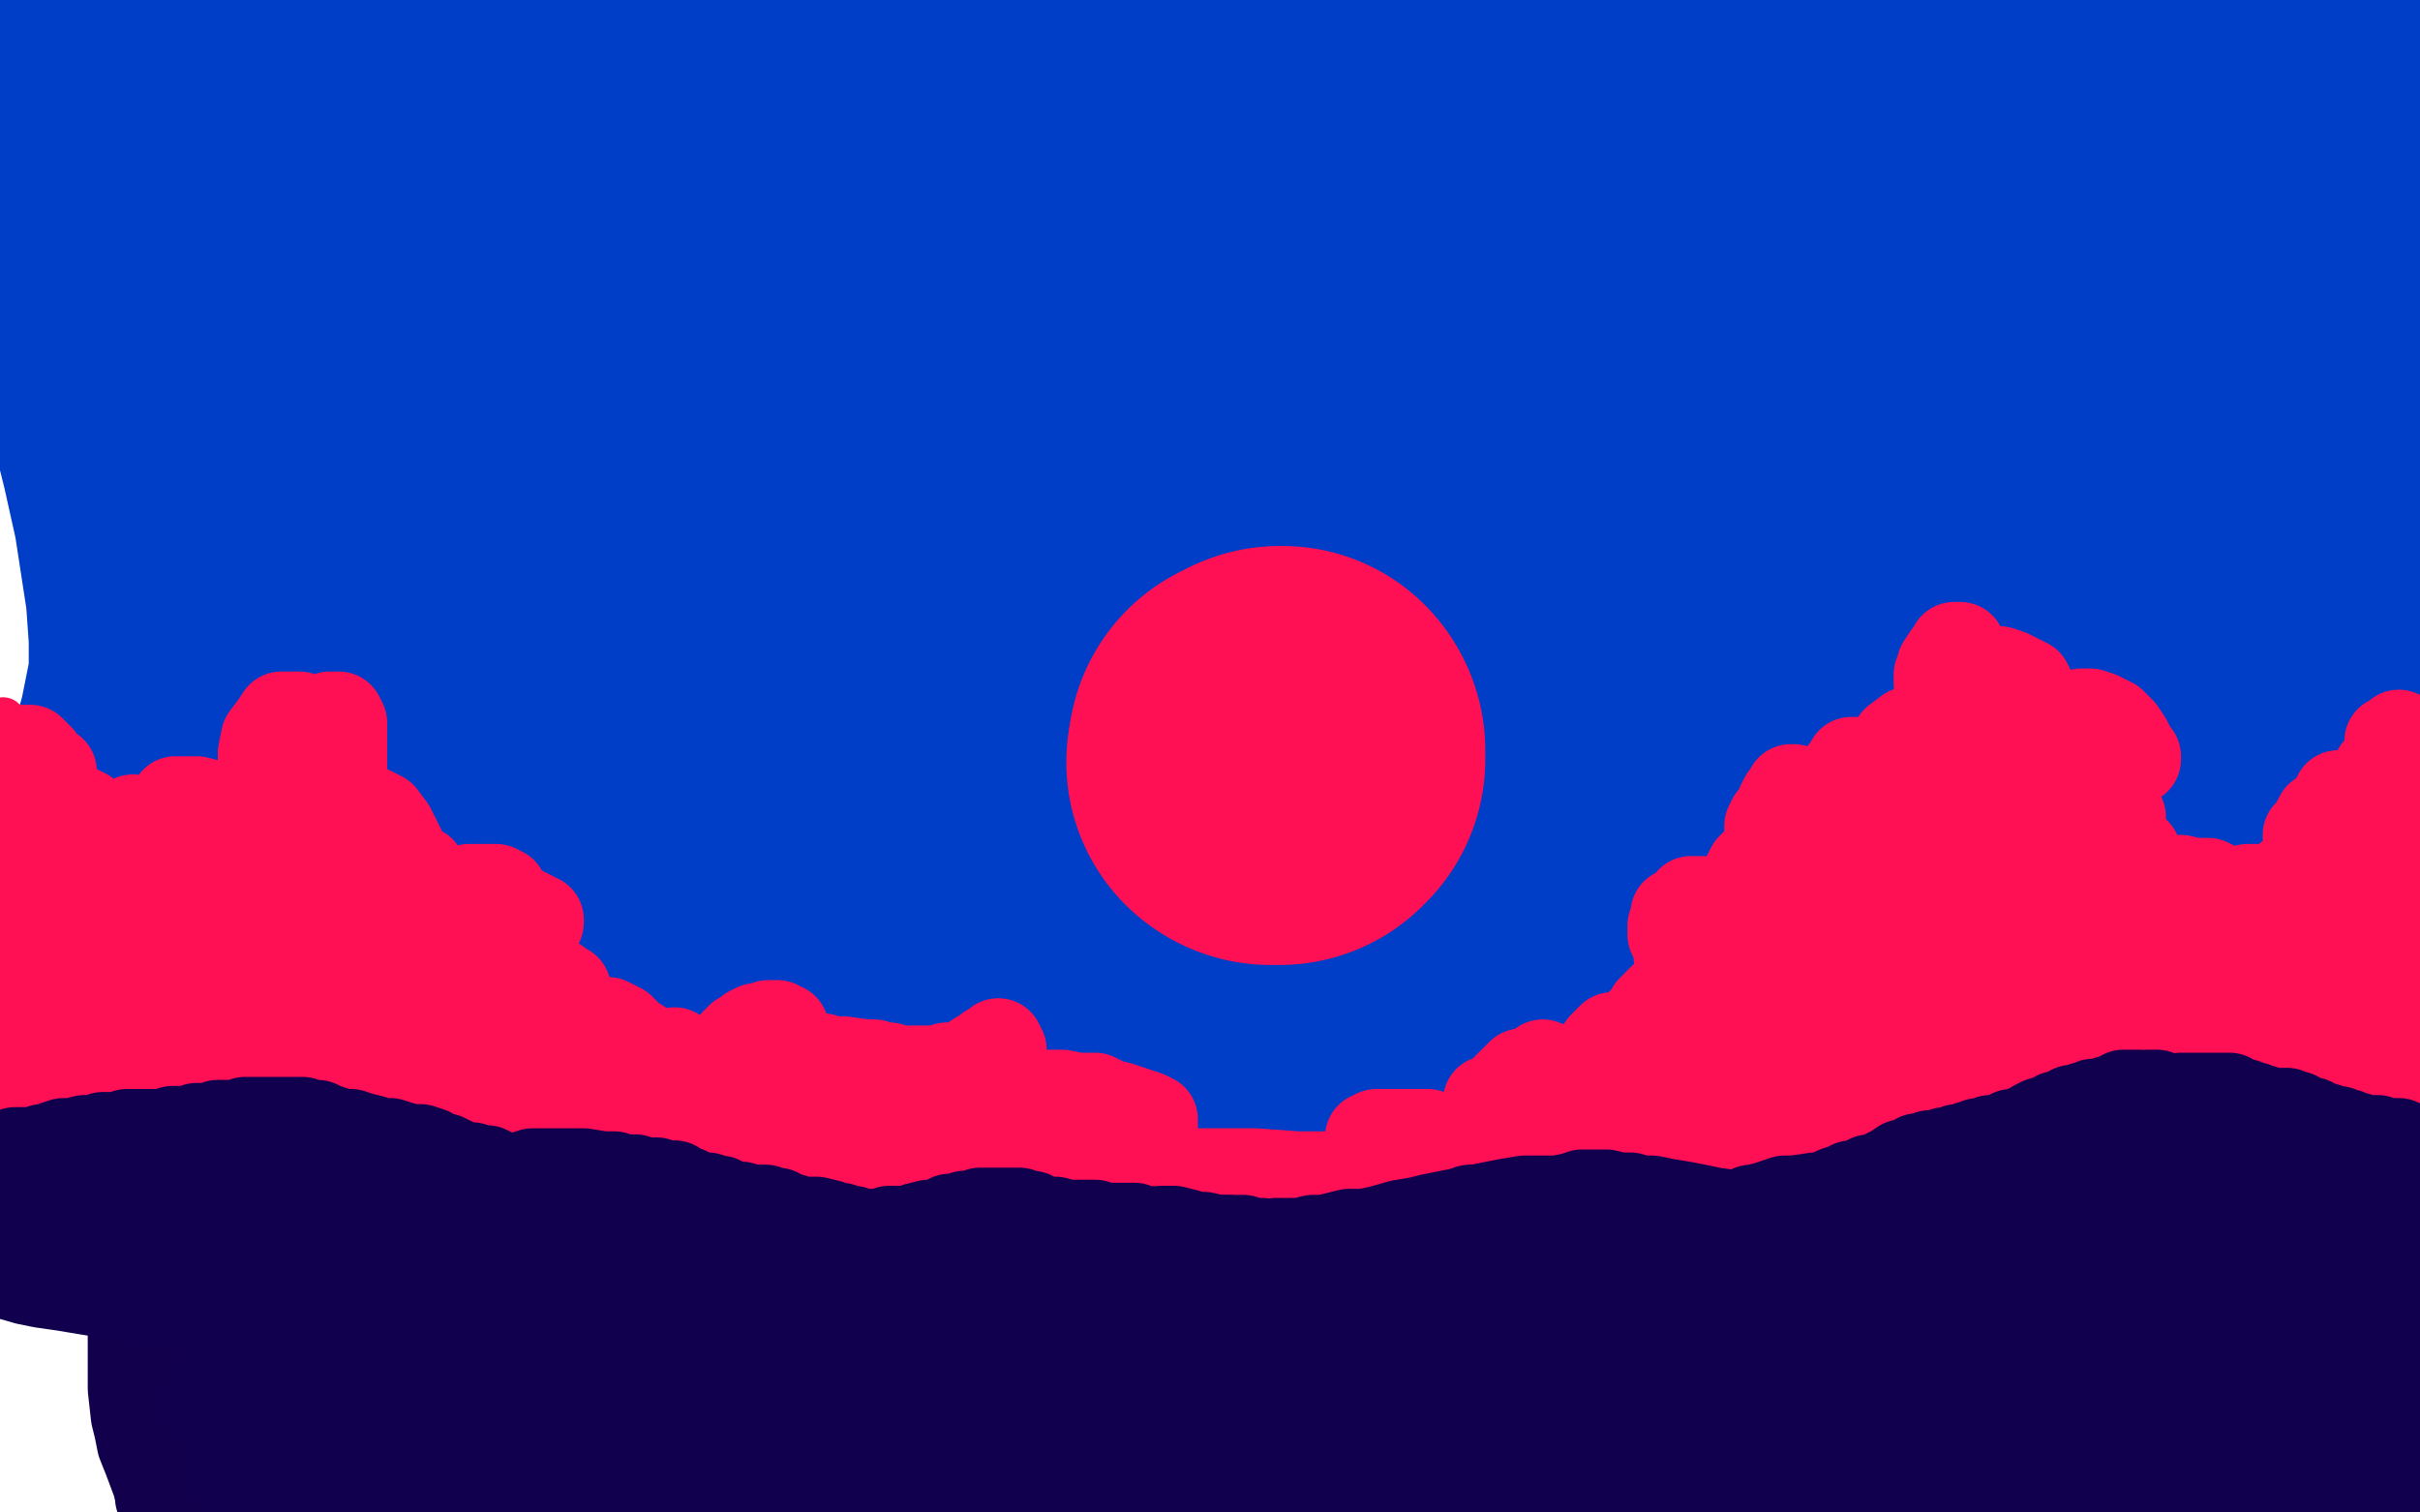 <?xml version="1.0" standalone="no"?>
<!DOCTYPE svg PUBLIC "-//W3C//DTD SVG 1.1//EN"
"http://www.w3.org/Graphics/SVG/1.1/DTD/svg11.dtd">

<svg width="800" height="500" version="1.1" xmlns="http://www.w3.org/2000/svg" xmlns:xlink="http://www.w3.org/1999/xlink" style="stroke-antialiasing: false"><desc>This SVG has been created on https://colorillo.com/</desc><rect x='0' y='0' width='800' height='500' style='fill: rgb(255,255,255); stroke-width:0' /><polyline points="35,258 38,254 42,242 43,238 44,233 46,223 46,211 45,197 41,171 37,153 33,137 29,122 25,102 23,89 23,77 23,66 23,57 23,50 23,43 22,40 20,37 19,35 16,33 14,31 12,29 11,28 10,27 10,26 10,24 12,23 15,20 18,20 22,20 27,21 33,23 40,24 49,24 55,24 62,23 69,22 82,22 92,23 102,26 113,29 128,32 137,33 145,33 154,32 158,31 160,31 158,30 151,30 143,28 132,27 119,25 104,24 87,24 71,24 47,25 32,26 20,27 10,27 1,27 1,19 3,18 5,18 7,18 9,19 13,20 18,23 27,25 35,26 43,28 52,30 63,31 79,33 89,33 99,34 109,35 117,37 126,43 130,48 131,54 129,66 127,76 125,86 124,98 124,121 124,136 127,151 131,164 137,173 151,182 162,185 174,186 184,186 195,183 205,180 219,176 227,173 233,172 238,171 243,173 245,175 247,179 249,184 251,191 253,195 255,199 257,203 260,206 264,211 268,214 273,217 277,221 282,223 290,226 295,228 300,229 305,230 310,232 317,235 322,237 327,238 333,239 343,240 349,241 356,242 363,242 373,240 381,237 389,234 400,229 407,226 413,222 416,219 424,212 429,207 433,201 437,192 439,186 440,179 440,172 440,165 438,153 435,145 432,137 429,130 422,122 416,117 410,113 404,110 393,106 388,105 375,103 367,103 358,103 349,104 340,106 327,110 319,112 313,115 308,117 300,121 296,123 292,126 288,129 284,134 281,137 279,140 276,145 275,150 274,155 273,160 273,166 273,174 273,180 273,186 273,192 274,198 276,202 277,205 278,207 279,208 279,209 279,210 279,211 278,211 275,212 272,212 267,212 260,212 247,210 238,206 230,199 224,189 219,177 216,163 214,148 214,123 214,104 216,84 221,56 225,42 228,34 231,29 232,27 232,30 230,34 228,40 226,52 226,61 226,72 228,83 231,94 237,110 243,118 248,124 253,127 258,129 260,127 261,123 261,118 261,110 261,99 258,88 251,70 245,60 237,53 224,48 212,48 198,52 183,60 161,76 149,90 140,106 134,123 132,138 132,156 133,160 139,169 145,172 153,172 164,166 171,157 176,146 181,134 182,121 182,100 179,84 175,68 171,55 166,41 164,36 163,33 163,32 164,31 167,30 172,30 178,32 188,34 196,34 204,33 211,29 216,25 218,20 218,16 215,10 209,8 201,8 191,10 176,15 166,18 155,21 144,23 127,27 116,30 106,33 97,38 93,42 90,45 88,50 85,58 85,61 86,72 88,80 91,89 94,98 96,109 99,127 99,140 99,153 98,165 97,177 96,194 95,202 94,209 93,216 93,219 92,222 91,225 91,228 91,231 91,233 91,235 91,236 91,237 91,238 91,239 90,240 88,242 87,245 85,248 82,255 80,260 79,265 79,270 79,273 79,275 81,277 83,281 85,284 87,288 89,291 90,295 92,301 92,305 92,309 92,312 92,315 91,320 90,323 89,325 88,326 88,328 88,329 87,329 87,330 88,330 89,330 91,330 92,330 94,330 98,331 100,332 101,333 103,335 104,336 105,337 107,337 109,337 111,337 113,337 115,337 117,337 119,338 120,338 121,338 120,338 119,338 114,339 112,339 106,339 102,339 97,339 95,340 94,340 93,340 94,340 95,341 96,341 98,341 101,341 104,341 108,341 117,341 124,340 131,339 139,339 152,338 162,338 173,338 183,337 195,336 211,335 220,335 229,334 237,333 245,332 253,331 262,331 266,330 270,330 273,330 276,330 277,330 278,331 279,331 280,332 282,333 283,334 287,334 290,334 294,334 298,334 306,335 311,335 314,335 323,336 330,337 338,338 345,340 358,342 367,343 377,343 387,343 397,343 412,342 422,342 431,341 445,341 453,340 461,340 469,340 476,340 485,340 491,340 496,340 501,340 506,341 512,341 519,341 524,341 528,341 533,341 537,341 544,341 549,341 555,341 561,341 570,342 575,342 581,343 589,344 595,345 601,346 607,347 613,347 623,348 629,348 635,349 641,349 647,349 654,349 660,349 670,348 677,348 686,347 689,347 698,347 704,347 709,347 715,347 718,347 722,347 725,348 729,349 731,349 734,350 737,350 742,350 745,350 747,351 750,351 752,351 753,351 755,351 759,352 761,352 764,352 766,352 769,351 771,351 772,351 773,351 774,350 775,350 775,349 775,347 774,344 774,342 774,338 774,334 773,326 771,318 770,309 769,300 768,290 768,277 768,269 768,259 768,249 769,232 770,221 772,211 772,203 772,193 772,186 772,179 771,171 770,158 769,149 769,140 769,130 769,121 769,111 769,97 770,87 771,77 771,68 772,60 773,52 773,49 773,46 773,45 773,43 773,42 773,41 773,39 774,37 774,36 774,34 774,33 774,30 774,27 774,24 774,22 774,20 774,19 773,18 772,17 771,16 770,16 769,15 768,15 766,15 764,15 758,18 754,20 748,21 740,22 726,23 715,24 703,24 691,25 678,26 664,26 642,26 627,25 612,24 597,24 580,23 555,23 538,23 520,23 503,23 476,23 459,23 443,23 426,24 402,25 387,25 372,25 358,25 338,25 325,25 313,25 301,26 290,27 275,29 266,29 258,29 251,29 246,29 241,29 238,29 237,29 238,30 241,32 244,34 247,38 251,42 258,50 263,55 269,60 276,64 287,66 294,67 301,67 308,66 314,64 321,63 332,60 340,60 347,59 354,59 362,59 375,60 384,61 393,62 402,63 416,66 426,68 436,70 445,73 459,76 468,79 476,81 483,84 490,86 499,91 504,95 508,98 512,102 515,106 517,109 519,115 519,120 519,125 519,131 518,140 516,146 515,152 513,159 511,170 510,177 509,184 507,194 505,201 503,207 500,212 498,217 493,224 492,227 486,233 482,237 477,242 471,246 465,251 456,257 450,261 446,262 443,263 441,261 441,258 442,254 447,243 451,234 456,222 461,207 469,181 471,172 476,148 479,136 480,126 481,120 480,115 478,112 476,111 474,110 474,111 476,116 478,123 480,130 482,142 483,152 483,162 482,171 480,182 473,198 467,210 459,222 449,234 439,245 421,259 410,268 399,275 388,280 377,284 366,287 351,289 342,289 333,289 320,288 313,287 306,284 298,282 286,277 278,274 271,271 263,269 255,267 246,264 233,261 224,258 215,255 207,252 198,249 191,247 180,244 174,242 168,240 159,236 154,233 150,230 147,227 143,225 141,224 139,223 137,222 134,221 129,221 125,222 120,224 115,227 110,231 103,238 101,241 98,250 98,257 100,264 108,275 115,282 124,287 133,291 147,294 158,295 168,295 178,295 194,294 204,292 215,290 225,289 236,289 252,290 263,291 274,292 285,294 297,294 315,295 327,295 339,296 351,296 363,297 380,297 391,298 403,298 414,299 432,300 444,302 456,303 469,304 488,305 500,305 513,305 531,306 537,306 554,308 565,309 576,310 587,311 599,311 617,311 630,311 643,311 656,312 668,312 686,312 697,312 707,312 719,312 726,312 731,311 734,311 735,311 736,311 735,311 733,310 732,308 732,304 731,299 730,292 730,283 729,262 728,245 728,226 728,207 728,186 729,154 730,134 730,118 730,98 728,89 726,81 725,76 722,73 721,72 720,72 719,72 717,71 715,71 712,70 708,70 702,69 695,68 682,67 670,67 657,67 633,68 615,69 597,71 579,73 554,74 539,75 527,76 518,77 511,78 506,78 504,78 503,78 504,78 506,78 510,80 513,83 516,87 520,94 524,108 526,118 527,130 528,144 528,167 528,185 527,202 526,218 524,232 522,252 519,264 517,275 515,283 513,290 513,291 513,292 514,292 516,292 519,292 524,289 527,284 529,280 536,262 545,234 552,210 559,182 567,153 579,113 586,93 592,80 597,75 601,77 602,86 602,99 601,116 598,138 594,163 590,203 588,229 588,252 588,272 589,287 590,297 592,297 595,290 599,275 606,243 611,215 616,184 622,152 632,113 639,97 645,89 649,88 652,96 652,109 653,128 654,153 654,182 654,213 654,254 655,274 657,288 658,296 660,298 664,292 667,280 670,262 675,225 677,198 681,172 685,151 690,132 692,129 693,130 693,139 693,154 691,178 691,221 691,248 691,270 691,286 690,295 690,298" style="fill: none; stroke: #003ec7; stroke-width: 73; stroke-linejoin: round; stroke-linecap: round; stroke-antialiasing: false; stroke-antialias: 0; opacity: 1.0"/>
<polyline points="142,435 137,435 137,435 136,435 136,435 131,435 131,435 128,434 128,434 124,434 124,434 121,433 121,433 115,432 115,432 112,431 108,430 104,429 99,429 95,429 92,431 90,431 88,432 87,432 88,432 90,432 93,432 97,432 101,432 105,432 107,432 108,432 107,433 104,433 101,435 96,439 93,443 91,447 89,454 88,459 88,463 88,467 88,470 88,471 89,471 89,472 90,472 91,472 94,473 99,473 104,473 110,473 122,472 130,472 138,471 147,470 161,470 169,470 176,470 181,470 184,470 186,470 187,470 186,469 183,467 179,464 174,461 165,455 158,450 150,444 143,440 134,436 130,435 126,435 122,435 119,436 117,436 113,436 109,436 103,435 98,434 94,433 90,432 87,432 83,431 81,430 80,429 79,428 78,427 77,427 76,426 75,426 74,425 72,425 71,425 71,424 71,425 72,425 74,426 77,427 80,427 85,428 91,429 98,430 110,431 117,431 125,430 135,427 142,425 148,425 153,424 159,424 163,424 166,424 170,424 177,423 181,423 185,423 189,423 195,423 200,424 204,424 208,425 212,425 216,425 219,425 223,425 227,425 230,425 234,426 239,426 243,426 248,426 252,426 258,425 263,425 267,425 272,425 276,425 280,424 284,424 288,423 292,423 295,422 299,422 303,422 305,422 307,422 309,422 312,422 314,422 316,422 318,421 322,421 324,420 326,420 330,420 332,420 335,420 338,420 342,420 344,420 347,420 349,420 352,419 354,419 358,419 361,419 363,419 366,419 368,419 370,419 373,419 375,419 377,418 381,418 383,418 386,418 388,418 391,417 395,417 398,417 400,417 403,417 407,417 410,417 413,416 416,416 419,416 422,416 428,416 433,416 437,416 442,416 446,415 454,415 460,415 465,414 475,413 481,412 487,412 494,411 503,410 509,410 515,409 520,408 526,407 532,406 540,404 546,403 551,402 557,401 563,400 571,400 576,400 580,400 585,399 591,399 595,400 599,400 604,401 610,402 614,403 618,403 621,403 627,404 631,404 636,404 641,404 646,404 652,404 661,404 666,404 672,403 678,403 684,403 692,403 698,403 703,403 708,402 715,402 719,402 724,402 728,402 733,401 739,401 744,400 748,399 752,399 755,398 760,398 763,398 765,398 768,398 771,398 774,398 775,398 777,398 778,398 779,399 780,400 780,401 781,402 782,404 782,405 783,407 783,410 783,414 782,417 782,421 782,426 782,432 783,443 784,450 785,458 785,464 786,469 786,472 786,474 786,475 785,476 785,477 784,478 782,479 780,480 777,480 774,480 770,480 763,480 757,481 750,482 741,483 725,485 713,485 707,485 688,485 674,485 659,485 644,485 619,485 601,485 582,485 552,485 531,487 509,489 487,490 454,492 432,492 411,491 390,490 360,488 341,488 322,488 304,487 287,487 263,486 255,486 234,486 222,486 210,486 199,486 189,486 176,487 169,487 163,487 156,487 153,487 152,487 153,487 157,487 163,485 171,483 183,481 197,478 223,472 243,469 265,465 289,463 315,460 341,458 380,455 406,453 432,451 472,447 498,445 523,444 547,442 581,440 603,439 624,438 644,438 671,438 688,438 703,438 718,438 730,437 741,437 755,435 761,434 766,433 770,433 772,433 774,433 775,433 775,432" style="fill: none; stroke: #003ec7; stroke-width: 73; stroke-linejoin: round; stroke-linecap: round; stroke-antialiasing: false; stroke-antialias: 0; opacity: 1.0"/>
<polyline points="381,379 379,379 379,379 380,379 380,379 381,379 381,379 385,379 385,379 392,379 400,378 409,378 428,378 441,378 456,380 471,383 492,387 505,389 519,390 530,391 540,392 548,393 555,394 564,395 569,396 572,396 573,397" style="fill: none; stroke: #003ec7; stroke-width: 73; stroke-linejoin: round; stroke-linecap: round; stroke-antialiasing: false; stroke-antialias: 0; opacity: 1.0"/>
<polyline points="74,380 75,380 75,380 77,380 77,380 79,380 79,380 82,380 82,380 86,381 86,381 90,381 90,381 96,381 99,381 102,381 105,381 111,381 115,381 119,381 125,381 128,381 132,381 135,381 138,381 141,381 145,381 150,381 154,381 157,381 159,381 162,381 165,381 168,381 171,381 174,381 179,381 183,381 187,381 193,381 198,381 203,381 209,381 214,381 222,381 228,380 233,380 238,380 244,380 252,380 255,380 261,380 265,380 269,380 272,380 276,379 279,379 282,379 286,378 290,378 294,378 297,378 300,377 304,377 307,377 309,377 312,377 315,377 318,377 320,378 322,378 324,378 326,378 328,378 330,378 331,378 332,378 333,378 334,378 335,378 336,378 337,378 338,378 339,378 340,378 341,378 342,377 342,376 343,375" style="fill: none; stroke: #0098f0; stroke-width: 30; stroke-linejoin: round; stroke-linecap: round; stroke-antialiasing: false; stroke-antialias: 0; opacity: 1.0"/>
<polyline points="51,299 52,305 52,305 53,310 53,310 54,314 54,314 55,319 55,319 56,326 56,326 57,336 57,336 57,344 57,351 57,359 57,368 57,374 57,378 57,380 58,382 58,384 58,385 58,386 58,387 58,389" style="fill: none; stroke: #12004d; stroke-width: 30; stroke-linejoin: round; stroke-linecap: round; stroke-antialiasing: false; stroke-antialias: 0; opacity: 1.0"/>
<polyline points="62,301 62,303 62,303 63,306 63,306 63,309 63,309 64,315 64,315 64,321 64,321 64,328 64,328 64,333 64,347 64,356 64,369 64,376 64,382 64,388 64,390 64,392 65,394 65,397 66,399 66,400 66,399" style="fill: none; stroke: #12004d; stroke-width: 30; stroke-linejoin: round; stroke-linecap: round; stroke-antialiasing: false; stroke-antialias: 0; opacity: 1.0"/>
<polyline points="16,298 11,298 11,298 9,298 9,298 8,298 8,298 7,298 7,298 6,298 6,298 5,298 5,298 5,299 6,299 8,299" style="fill: none; stroke: #12004d; stroke-width: 30; stroke-linejoin: round; stroke-linecap: round; stroke-antialiasing: false; stroke-antialias: 0; opacity: 1.0"/>
<polyline points="50,297 55,297" style="fill: none; stroke: #12004d; stroke-width: 30; stroke-linejoin: round; stroke-linecap: round; stroke-antialiasing: false; stroke-antialias: 0; opacity: 1.0"/>
<polyline points="8,299 12,298 17,297 27,296 34,296 40,296 45,296 50,297" style="fill: none; stroke: #12004d; stroke-width: 30; stroke-linejoin: round; stroke-linecap: round; stroke-antialiasing: false; stroke-antialias: 0; opacity: 1.0"/>
<polyline points="51,390 50,396 50,396 50,400 50,400 50,404 50,404 50,412 50,412 50,415 50,415 51,426 51,426 51,433 51,433 52,440 52,446 52,455 52,460 52,466 52,471 52,477 52,480 52,483 52,485 53,487 53,489 53,491 53,492 53,493 53,494 53,495 54,495 54,496 54,497 54,496 53,494 52,490 49,482 47,477 46,472 45,468 44,459 44,453 44,447 44,441 44,436 44,432 44,427 44,423 44,419 43,415 43,412 43,410 43,409 42,410 42,412 42,414 41,417" style="fill: none; stroke: #12004d; stroke-width: 30; stroke-linejoin: round; stroke-linecap: round; stroke-antialiasing: false; stroke-antialias: 0; opacity: 1.0"/>
<polyline points="65,406 64,410 64,410 64,413 64,413 64,416 64,416 64,421 64,421 64,426 64,426 64,432 64,432 64,441 64,441 64,444 64,453 64,458 64,464 64,469 64,475 64,478 64,480 64,482 64,484 64,485 64,486 64,488 64,489 64,490 64,491 64,492 64,493 64,494 64,495 64,496 64,497" style="fill: none; stroke: #12004d; stroke-width: 30; stroke-linejoin: round; stroke-linecap: round; stroke-antialiasing: false; stroke-antialias: 0; opacity: 1.0"/>
<polyline points="105,256 106,257 106,257 108,259 108,259 109,261 109,261 110,263 110,263 111,264 111,264 112,264 112,264 113,259 113,255 113,250 113,245 113,239 112,237 110,237 109,237 106,238 104,241 100,247 97,251 95,254 95,258 95,262 96,263 97,263 99,260 101,254 102,249 102,244 101,240 99,237 96,237 93,237 91,240 88,244 87,249 87,254 87,262 89,268 91,272 93,274 96,276 98,276 99,275 99,273 100,269 99,267 98,266 96,266 92,266 89,268 85,271 82,275 80,279 79,283 78,287 79,287 80,286 81,283 81,277 81,274 78,271 75,269 69,266 65,265 61,265 58,265 57,268 57,269 57,273 59,275 62,278 66,281 69,283 71,286 74,287 75,288 76,288 75,288 74,287 73,286 67,284 62,282 57,281 53,281 50,281 49,281 49,283 51,285 53,287 56,290 58,292 60,294 61,296 62,298 62,299 62,300" style="fill: none; stroke: #ff0f54; stroke-width: 30; stroke-linejoin: round; stroke-linecap: round; stroke-antialiasing: false; stroke-antialias: 0; opacity: 1.0"/>
<polyline points="58,290 51,288 51,288 47,288 47,288 43,288 43,288 38,289 38,289 31,291 31,291 27,292 27,292 24,294 24,294 23,297 22,298 22,301 22,302 24,302 25,302 29,300 31,297 32,295 33,292 33,290 31,289 28,288 24,288 17,288 13,290 9,291 5,293 4,293 2,294 3,294 4,294 3,294 2,295 1,296 1,297 1,300 2,301 3,303 4,305 6,309 8,312 10,316 12,319 13,322 14,325 16,328 16,329 17,329 17,330 17,329 17,328 15,324 14,320 12,315 11,313 10,311 10,310 10,309 10,308 10,307 8,303 7,301 6,298 4,295 3,292 3,290 3,288 2,287 2,286 2,285 2,284 3,283 3,282 4,283 5,285 5,287 6,289 6,290 6,291 6,292 7,292 7,293 8,295 9,296 11,298 12,300 13,302 14,305 15,307 16,310 16,312 16,314 17,317 17,319 17,321 17,324 18,326 18,329 19,333 21,337 23,340 25,342 26,343 29,342 31,340 32,336 33,332 35,324 38,319 41,315 45,308 47,305 48,304 49,303 49,304 48,306 48,307 46,314 46,321 46,330 46,339 46,349 49,359 51,362 52,363 54,361 59,351 62,340 66,328 72,313 76,307 78,304 79,303 80,305 80,310 79,318 79,328 79,339 79,350 81,361 83,364 84,362 86,356 88,347 90,337 90,325 88,320 85,316 80,312 75,312 69,314 63,318 51,326 44,332 38,336 32,339 27,340 23,340 21,339 20,337 19,333 18,330 17,327 16,326 15,326 14,326 13,326 12,326 11,326 11,328 11,331 10,337 10,342 9,348 8,352 8,360 8,365 8,368 8,375 9,378 9,380 9,379 9,377 9,375 10,373 10,372 11,372 13,374 15,375 17,376 21,376 28,375 34,374 41,373 48,373 59,372 65,372 70,372 73,372 75,372 75,371 73,370 70,369 64,369 57,369 49,369 36,369 28,367 22,365 19,364 19,362 22,360 28,358 34,356 45,355 51,355 55,357 58,359 58,360 56,362 52,364 48,367 43,371 35,378 30,382 26,386 22,388 20,390 18,390 17,389 16,388 15,388 15,387 14,387 13,388 12,388 11,388 14,388 19,388 26,389 35,389 45,389 56,388 72,388 82,388 90,388 96,389 103,390 106,390 107,390 108,390 107,390 107,389 105,389 104,389 103,389 102,389 102,388 102,387 102,386 101,382 100,380 98,378 96,375 92,369 89,364 87,358 85,352 85,344 85,337 86,330 87,321 87,311 89,294 91,283 93,275 95,270 96,267 97,266 97,267 98,270 99,276 101,284 104,302 107,316 109,330 111,343 114,357 115,361 115,362 116,361 117,352 119,342 120,331 122,322 124,316 126,314 127,314" style="fill: none; stroke: #ff0f54; stroke-width: 30; stroke-linejoin: round; stroke-linecap: round; stroke-antialiasing: false; stroke-antialias: 0; opacity: 1.0"/>
<polyline points="111,269 118,268 118,268 122,268 122,268 126,270 126,270 129,274 129,274 131,278 131,278 134,284 134,284 136,286 136,286 138,288 139,288 139,289 137,289 134,289 132,289 127,287 124,285 122,282 121,280 121,278 122,277 123,276 124,275 125,275 126,275 128,276 130,280 131,281 132,284 132,287 132,288 132,289 131,290 129,291 127,293 125,295 123,296 122,298 122,299 122,300 124,301 128,303 131,303 135,304 138,304 141,304 145,304 148,303 150,302 152,300 153,298 154,296 154,295 155,294 156,294 157,294 159,294 161,294 164,294 166,295 167,297 169,299 172,301 174,302 176,303 177,304 178,304 178,305 177,306 175,307 174,308 173,310 172,311 172,313 173,314" style="fill: none; stroke: #ff0f54; stroke-width: 30; stroke-linejoin: round; stroke-linecap: round; stroke-antialiasing: false; stroke-antialias: 0; opacity: 1.0"/>
<polyline points="173,314 174,316 175,316" style="fill: none; stroke: #ff0f54; stroke-width: 30; stroke-linejoin: round; stroke-linecap: round; stroke-antialiasing: false; stroke-antialias: 0; opacity: 1.0"/>
<polyline points="132,330 133,330 133,330 134,330 134,330 139,330 139,330 145,331 145,331 152,334 152,334 159,336 159,336 164,338 164,338 169,340 170,340 170,341 169,341 168,340 166,337 164,335 160,331 157,330 154,329 149,328 146,328 144,328 143,328 143,327 147,325 151,325 155,325 160,326 164,329 168,333 168,336 168,340 165,345 159,353 153,358 145,362 135,369 128,372 123,375 119,377 116,379 114,379 114,380 115,380 117,381 120,383 125,384 131,385 136,385 140,385 144,384 149,382 157,379 161,378 165,377 168,376 168,375 167,374 164,373 159,371 149,365 142,359 137,352 133,345 132,337 132,335 132,332 133,332 134,332 136,333 140,337 144,341 148,345 152,352 155,356 157,360 160,363 164,365 168,366 172,365 175,363 177,358 178,354 178,350 176,346 173,342 170,339 166,336 165,336 165,335 168,332 171,331 173,330 176,329 178,329 181,330 182,331 183,332 183,333 184,333 185,334 186,334 187,334 187,332 187,331 187,329 187,327 185,326 184,325 182,325 181,325 182,325 183,325 184,326 185,327 186,327 186,328 187,329 187,330 187,331 188,332 189,333 189,334 190,335 190,336 191,337 192,338 193,339 193,340 193,341 193,342 193,341 194,340 195,339 197,338 201,338 203,339 205,340 208,343 209,344 209,345 210,345 211,345 211,346 212,346 214,347 216,348 218,349 220,349 222,350 223,350 224,350 224,351 225,351" style="fill: none; stroke: #ff0f54; stroke-width: 30; stroke-linejoin: round; stroke-linecap: round; stroke-antialiasing: false; stroke-antialias: 0; opacity: 1.0"/>
<polyline points="223,348 224,351 224,351 226,352 226,352 228,352 228,352 230,352 230,352 233,352 233,352 236,352 236,352 239,352 241,351 242,351 243,350 243,349 243,348 243,347 243,345 244,344 245,343 247,342 248,341 250,340 252,340 254,339 256,339 257,339 257,340 258,340 259,340 259,341 259,342 258,345" style="fill: none; stroke: #ff0f54; stroke-width: 30; stroke-linejoin: round; stroke-linecap: round; stroke-antialiasing: false; stroke-antialias: 0; opacity: 1.0"/>
<polyline points="193,375 192,375 192,375 189,374 189,374 184,373 184,373 179,372 179,372 172,372 172,372 162,371 162,371 156,370 152,370 151,370 152,370 155,370 160,370 168,369 176,369 185,368 195,368 211,368 220,368 229,368 236,367 243,365 246,365 246,366 245,367 243,367 242,367 238,367 233,367 228,367 220,367 210,368 199,370 182,374 171,378 161,381 153,384 148,386 144,388 147,388 154,388 160,387 166,387 176,386 182,386 189,386 195,387 201,387 210,387 216,387 222,387 228,387 233,387 239,386 246,386 250,386 254,385 258,384 262,383 267,382 271,382 275,381 279,380 285,380 289,380 293,380 299,380 303,380 307,379 311,379 315,379 319,379 324,379 328,379 332,379 335,379 339,379 342,379 345,379 347,380 348,380 346,380 343,381 335,381 327,380 317,377 304,375 282,371 267,369 254,368 244,367 236,366 231,366 230,366 231,366 232,365 236,365 242,365 249,365 261,366 270,367 278,367 290,367 296,367 301,366 304,366 306,365 305,365 303,365 297,366 293,366 290,366 287,365 284,365 282,365 279,364 277,363 273,363 270,362 267,361 263,360 262,359 261,359 261,358 262,358 264,357 268,356 272,355 276,353 283,352 286,352 289,352 290,353 291,354 292,354 293,355 297,357 300,357 303,357 306,357 309,356 312,355 313,354 313,353" style="fill: none; stroke: #ff0f54; stroke-width: 30; stroke-linejoin: round; stroke-linecap: round; stroke-antialiasing: false; stroke-antialias: 0; opacity: 1.0"/>
<polyline points="265,349 272,350 272,350 275,351 275,351 279,351 279,351 286,352 286,352 291,353 291,353 294,353 294,353 297,354 297,354 301,354 303,354 305,354 308,354 311,354 313,354 315,354 317,354 319,353 321,351 324,349 326,348 327,347 329,346 330,346 330,345 331,347 331,350 332,354 334,358 336,360 340,361 344,362 351,362 356,363 362,363 366,365 370,366 376,368 379,369 381,370 381,372" style="fill: none; stroke: #ff0f54; stroke-width: 30; stroke-linejoin: round; stroke-linecap: round; stroke-antialiasing: false; stroke-antialias: 0; opacity: 1.0"/>
<polyline points="282,387 289,386 289,386 295,385 295,385 301,384 301,384 312,384 312,384 320,384 320,384 328,384 328,384 337,384 337,384 345,384 352,384 362,384 367,384 370,385 373,386 377,388 380,388 384,388 389,388 396,388 401,388 408,388 415,388 429,389 440,389 453,389 476,387 484,386 493,386" style="fill: none; stroke: #ff0f54; stroke-width: 30; stroke-linejoin: round; stroke-linecap: round; stroke-antialiasing: false; stroke-antialias: 0; opacity: 1.0"/>
<polyline points="477,385 484,385 484,385 489,385 489,385 496,386 496,386 504,387 504,387 513,387 513,387 523,388 523,388 538,389 538,389" style="fill: none; stroke: #ff0f54; stroke-width: 30; stroke-linejoin: round; stroke-linecap: round; stroke-antialiasing: false; stroke-antialias: 0; opacity: 1.0"/>
<polyline points="615,392 625,392" style="fill: none; stroke: #ff0f54; stroke-width: 30; stroke-linejoin: round; stroke-linecap: round; stroke-antialiasing: false; stroke-antialias: 0; opacity: 1.0"/>
<polyline points="538,389 548,390 558,391 568,391 578,392 589,392 604,392 615,392" style="fill: none; stroke: #ff0f54; stroke-width: 30; stroke-linejoin: round; stroke-linecap: round; stroke-antialiasing: false; stroke-antialias: 0; opacity: 1.0"/>
<polyline points="532,384 537,385 537,385 542,385 542,385 549,386 549,386 563,387 563,387 574,388 574,388 585,388 585,388 598,389 617,389 629,388 640,387 651,386 664,386 671,386 674,385 682,385 687,384 691,384 695,384 703,384 708,384 714,384 719,384 727,383 731,383 735,383 738,383 742,383 743,383 745,383 747,383 750,383 752,383 754,383 756,384 758,384 760,384 763,384 766,385 768,385 770,385 772,385 775,385 778,386 780,386 782,386 785,386 786,386 787,386 788,386 789,386 790,386 790,387 789,388 789,389 789,390 789,391 789,393 789,394 790,395 790,396 790,395 789,394 788,394 784,394 780,394 775,394 770,394 761,394 755,394 749,394 738,394 731,393 724,393 718,392 708,392 701,392 695,391 689,391 683,391 677,390 673,390 670,390 666,390 662,390 657,389 650,389 645,389 640,389 635,389 628,388 624,388 620,387 614,387 604,386 594,386 582,385 574,385" style="fill: none; stroke: #ff0f54; stroke-width: 30; stroke-linejoin: round; stroke-linecap: round; stroke-antialiasing: false; stroke-antialias: 0; opacity: 1.0"/>
<polyline points="648,214 646,214 646,214 646,215 646,215 645,216 645,216 644,217 644,217 642,220 642,220 642,222 642,222 641,223 641,223 641,224 641,226 642,228 643,230 644,231 646,234 648,235 650,236 651,237 653,237" style="fill: none; stroke: #ff0f54; stroke-width: 30; stroke-linejoin: round; stroke-linecap: round; stroke-antialiasing: false; stroke-antialias: 0; opacity: 1.0"/>
<polyline points="654,222 658,222 658,222 660,222 660,222 661,222 661,222 664,223 664,223 668,225 668,225 670,226 670,226 671,228 671,228 672,230 672,230 673,233 673,235 673,236 673,237 672,238 671,239 671,240 670,240 671,241 673,242 676,243 678,243 681,243 683,243 685,243 685,242 685,241 684,240 684,238 685,237 688,236 691,236 694,237 698,239 701,242 703,245 705,249 706,250 706,251 705,251 704,251 703,252 701,253 699,255 696,257 693,258 689,260 684,261 681,262 679,263 676,264 674,265 673,266 672,266 671,266 670,266 669,265 668,263 666,261 664,258" style="fill: none; stroke: #ff0f54; stroke-width: 30; stroke-linejoin: round; stroke-linecap: round; stroke-antialiasing: false; stroke-antialias: 0; opacity: 1.0"/>
<polyline points="664,258 661,255" style="fill: none; stroke: #ff0f54; stroke-width: 30; stroke-linejoin: round; stroke-linecap: round; stroke-antialiasing: false; stroke-antialias: 0; opacity: 1.0"/>
<polyline points="657,252 654,249 654,249 656,249 656,249 659,249 666,251 671,253 676,255 681,258 687,262 690,264 692,265 694,267 695,270 695,272 695,274 695,276 696,278 697,280 700,281 702,281 704,281 705,282 706,282 707,284 708,286 709,288 712,290 715,291 718,291 721,291 725,292 728,292 730,292 732,293 732,294 732,295 732,296 732,297 733,297 735,297 737,297 739,296 741,295 743,294 745,294 746,294 747,294 749,294 751,294 753,293 755,292 757,290 759,289 760,287 762,285 762,284 763,282 763,281 763,280 763,279 763,278 763,277 763,276 765,274 766,272" style="fill: none; stroke: #ff0f54; stroke-width: 30; stroke-linejoin: round; stroke-linecap: round; stroke-antialiasing: false; stroke-antialias: 0; opacity: 1.0"/>
<polyline points="766,272 767,270" style="fill: none; stroke: #ff0f54; stroke-width: 30; stroke-linejoin: round; stroke-linecap: round; stroke-antialiasing: false; stroke-antialias: 0; opacity: 1.0"/>
<polyline points="773,263 776,263" style="fill: none; stroke: #ff0f54; stroke-width: 30; stroke-linejoin: round; stroke-linecap: round; stroke-antialiasing: false; stroke-antialias: 0; opacity: 1.0"/>
<circle cx="773.5" cy="263.5" r="15" style="fill: #ff0f54; stroke-antialiasing: false; stroke-antialias: 0; opacity: 1.0"/>
<polyline points="697,268 697,269 697,269 698,269 698,269 699,269 699,269 700,269 700,269 701,270 701,270 701,271 701,272 701,273 701,274 701,275 701,276 701,277 701,278 701,280" style="fill: none; stroke: #ff0f54; stroke-width: 30; stroke-linejoin: round; stroke-linecap: round; stroke-antialiasing: false; stroke-antialias: 0; opacity: 1.0"/>
<polyline points="767,292 772,290 772,290 773,289 773,289 775,288 775,288 776,286 776,286 778,283 778,283 780,281 780,281 782,279 782,279 783,275 783,275 784,273 784,271 784,269 784,267 784,266 784,263 784,262 785,260 785,259 786,257 786,255 787,254" style="fill: none; stroke: #ff0f54; stroke-width: 30; stroke-linejoin: round; stroke-linecap: round; stroke-antialiasing: false; stroke-antialias: 0; opacity: 1.0"/>
<polyline points="790,245 791,245 791,245 792,245 792,245 792,244 792,244 793,244 793,243 793,244 793,246 793,248 794,250 794,252 794,255 795,259 795,261 796,264 796,266 796,269 796,273 796,275 796,278 796,280 797,284 797,286 797,288 797,290 797,293 796,295 796,298 795,302 795,305 795,311 795,314 795,317 795,321 796,324 796,327 797,331 797,333 797,335 797,337 797,341 797,344 797,346 797,348 796,352 796,355 796,358 796,363 796,366 796,368 796,370 796,371 796,373 796,374 796,375 796,376 796,377 795,378 794,375 792,372 790,368 786,360 783,353 780,344 778,336 777,329 776,321 774,317 773,315 772,313 771,313 770,312 768,313 766,314 765,315 764,316 763,317 762,318 762,320 761,322 760,324 758,326 756,326 754,326 751,324 750,322 749,320 748,317 746,315 743,313 735,311 728,310 719,309 710,308 700,307 685,305 677,303 670,300 665,297 661,294 658,290 658,288 658,287 662,285 665,285 669,285 673,285 676,286 680,286 680,285 680,283 678,281 673,277 669,273 664,270 659,266 654,263 650,261 647,260 646,260 646,259 645,259 643,259 640,258 637,258 634,258 631,258 627,259 625,259 623,259 623,258 624,258" style="fill: none; stroke: #ff0f54; stroke-width: 30; stroke-linejoin: round; stroke-linecap: round; stroke-antialiasing: false; stroke-antialias: 0; opacity: 1.0"/>
<polyline points="631,242 627,245 627,245 626,247 626,247 624,249 624,249 623,250 623,250 621,253 621,253 620,254 620,254 619,256 619,256 619,258 619,259 619,260 619,261 618,262 617,264 616,264 616,265 615,266 613,267 612,267 611,268 610,268 607,269 605,269 603,269 601,268 599,266 596,264 594,263 593,262 593,261 592,261 591,263 590,264 589,266 588,269 586,271 585,273 585,274" style="fill: none; stroke: #ff0f54; stroke-width: 30; stroke-linejoin: round; stroke-linecap: round; stroke-antialiasing: false; stroke-antialias: 0; opacity: 1.0"/>
<circle cx="585.5" cy="274.5" r="15" style="fill: #ff0f54; stroke-antialiasing: false; stroke-antialias: 0; opacity: 1.0"/>
<polyline points="612,253 612,252 612,252 613,252 613,252 613,253 612,253 611,254 610,255 611,256 612,256 615,256 616,256" style="fill: none; stroke: #ff0f54; stroke-width: 30; stroke-linejoin: round; stroke-linecap: round; stroke-antialiasing: false; stroke-antialias: 0; opacity: 1.0"/>
<polyline points="622,254 625,257 625,257 626,258 626,258 629,259 629,259 630,259 630,259 632,259 632,259 633,259 633,259 633,258 633,258" style="fill: none; stroke: #ff0f54; stroke-width: 30; stroke-linejoin: round; stroke-linecap: round; stroke-antialiasing: false; stroke-antialias: 0; opacity: 1.0"/>
<polyline points="592,280 588,279 588,279 584,282 584,282 582,284 582,284 579,287 579,287 578,289 578,289 577,291 577,291 577,292 577,292 579,293 580,294 582,295 582,296" style="fill: none; stroke: #ff0f54; stroke-width: 30; stroke-linejoin: round; stroke-linecap: round; stroke-antialiasing: false; stroke-antialias: 0; opacity: 1.0"/>
<polyline points="573,299 568,299 568,299 567,299 567,299 566,299 566,299 564,299 564,299 563,299 563,299 563,298 563,298 562,298 562,298 561,298 559,298 558,300 557,301 556,301 555,302 554,302 554,303 554,304 553,306 553,308 553,309 554,311 555,313 555,315 555,316" style="fill: none; stroke: #ff0f54; stroke-width: 30; stroke-linejoin: round; stroke-linecap: round; stroke-antialiasing: false; stroke-antialias: 0; opacity: 1.0"/>
<polyline points="555,325 553,328 552,329 551,330 550,330 549,331 547,333 546,334 545,336 544,337 542,339 541,340 539,342 538,343 536,345 536,346 535,347 535,348 533,351 532,352 531,353 531,354 530,355" style="fill: none; stroke: #ff0f54; stroke-width: 30; stroke-linejoin: round; stroke-linecap: round; stroke-antialiasing: false; stroke-antialias: 0; opacity: 1.0"/>
<polyline points="510,367 508,367 508,367 507,367 507,367 506,366 506,366 506,365 506,365 506,364 506,364 505,363 505,363 505,362 506,362 507,362" style="fill: none; stroke: #ff0f54; stroke-width: 30; stroke-linejoin: round; stroke-linecap: round; stroke-antialiasing: false; stroke-antialias: 0; opacity: 1.0"/>
<polyline points="533,343 530,346 530,346 529,348 529,348 527,350 527,350 526,351 526,351 524,353 524,353 520,355 520,355 518,355 518,355 517,355 516,355 515,355 514,354 513,354 513,353 512,353 511,353 510,353 510,352" style="fill: none; stroke: #ff0f54; stroke-width: 30; stroke-linejoin: round; stroke-linecap: round; stroke-antialiasing: false; stroke-antialias: 0; opacity: 1.0"/>
<polyline points="503,355 498,360 498,360 496,362 496,362 493,364 493,364 492,364 492,364 492,365 492,365 492,366 492,366 492,367 492,368 491,369" style="fill: none; stroke: #ff0f54; stroke-width: 30; stroke-linejoin: round; stroke-linecap: round; stroke-antialiasing: false; stroke-antialias: 0; opacity: 1.0"/>
<polyline points="483,376 476,377 476,377 474,376 474,376 472,375 472,375 469,375 469,375 466,375 466,375 463,375 463,375 461,375 461,375 457,375 455,375 454,376 453,376 453,377 454,378 455,379 458,380 462,381 467,381 478,381 486,380 495,379 504,377 512,376 523,375 528,375 533,374 538,373 541,373 543,373 546,373 552,373 557,373 562,373 568,373 573,374 577,374 584,374 589,374 595,374 596,375 598,375 599,376" style="fill: none; stroke: #ff0f54; stroke-width: 30; stroke-linejoin: round; stroke-linecap: round; stroke-antialiasing: false; stroke-antialias: 0; opacity: 1.0"/>
<polyline points="540,372 541,369 541,369 544,366 544,366 549,360 549,360 552,355 552,355 556,350 556,350 560,343 560,343 564,335 564,335 567,327 573,315 577,308 580,304 584,300 589,295 591,293 593,292 595,292 596,291 596,292 595,294 594,297 592,305 590,312 588,321 586,330 582,347 578,357 575,366 573,371 572,374 574,372 576,367 580,355 582,345 586,334 589,324 596,311 602,302 609,295 616,289 625,282 629,279 632,279 633,279 634,281 634,285 632,290 628,300 625,308 621,318 616,329 609,349 605,361 601,372 599,379 598,384 600,382 604,376 611,363 613,358 620,340 624,327 628,314 636,298 642,291 647,287 651,286 653,285 655,287 655,293 654,298 652,306 650,314 644,328 640,339 636,349 631,364 629,371 628,375 628,377 631,375 634,369 639,362 645,352 652,341 658,329 664,319 670,308 672,306 674,305 674,306 672,312 670,318 666,327 662,337 656,353 652,363 649,370 649,373 650,371 654,365 660,356 671,339 675,334 686,322 691,319 694,317 695,317 695,319 693,324 689,332 684,341 679,352 675,363 672,377 671,381 671,382 677,376 684,367 692,356 701,346 709,338 716,332 724,327 726,327 727,328 727,332 724,339 717,354 712,365 708,375 707,382 707,385 710,384 715,378 722,369 733,355 741,347 747,341 752,338 756,336 757,336 756,341 752,351 748,360 745,369 744,376 744,379 745,380 752,376 758,370 763,365 768,362 771,359 773,358 774,358 774,360 774,365 774,372 775,376 776,378 777,379 777,380 778,381 778,382 779,382 779,383 779,384 777,384 773,385" style="fill: none; stroke: #ff0f54; stroke-width: 30; stroke-linejoin: round; stroke-linecap: round; stroke-antialiasing: false; stroke-antialias: 0; opacity: 1.0"/>
<polyline points="12,396 8,395 8,395 6,395 6,395 5,395 5,395 3,395 3,395 2,395 2,395 1,395 1,395 0,395 0,395 0,396 0,399 0,400 2,400 4,402 7,403 10,405 13,406 16,407 19,408 25,408 30,408 35,408 40,407 45,407 52,406 57,406 61,406 66,406 74,406 79,405 83,404 88,404 93,403 100,403 105,402 112,401 118,399 124,398 133,396 138,395 143,395 150,395 154,395 159,395 163,395 168,395 172,396 178,397 182,397 187,398 192,398 200,398 205,398 211,398 216,398 223,398 229,398 235,398 241,398 247,398 257,397 264,396 271,396 278,396 285,396 293,396 303,396 310,397 316,398 323,399 333,400 339,401 342,401 352,401 361,401 367,401 373,401 379,401 385,401 393,401 398,401 403,401 411,401 414,401 422,400 428,400 433,400 439,400 444,400 451,400 456,400 461,400 465,400 473,401 477,401 482,401 488,401 492,402 496,402 500,402 505,402 512,403 516,403 521,403 526,404 530,404 538,405 542,405 548,406 553,406 558,406 564,406 572,406 577,407 582,407 591,407 596,407 603,407 609,407 619,407 625,407 631,407 637,407 643,408 652,408 658,408 664,408 670,408 676,408 682,408 691,408 698,408 704,408 710,408 718,408 723,408 728,408 732,408 738,409 742,409 745,410 749,410 752,410 754,410 757,409 758,409 760,409 762,408 765,408 766,407 768,407 770,407 771,407 774,406 775,406 777,406 779,406 782,406 783,406 785,406 787,406 789,406 791,406 792,406 794,405 795,405 796,405 797,405 797,406 796,406 796,407" style="fill: none; stroke: #ff0f54; stroke-width: 30; stroke-linejoin: round; stroke-linecap: round; stroke-antialiasing: false; stroke-antialias: 0; opacity: 1.0"/>
<polyline points="15,406 9,408 9,408 7,409 7,409 5,410 5,410 4,410 4,410 3,411 3,411 1,411 1,411" style="fill: none; stroke: #ff0f54; stroke-width: 30; stroke-linejoin: round; stroke-linecap: round; stroke-antialiasing: false; stroke-antialias: 0; opacity: 1.0"/>
<circle cx="2.5" cy="411.5" r="15" style="fill: #ff0f54; stroke-antialiasing: false; stroke-antialias: 0; opacity: 1.0"/>
<polyline points="1,411 2,411 795,415" style="fill: none; stroke: #ff0f54; stroke-width: 30; stroke-linejoin: round; stroke-linecap: round; stroke-antialiasing: false; stroke-antialias: 0; opacity: 1.0"/>
<polyline points="321,141 317,140 317,140 315,141 315,141 313,144 313,144 311,149 311,149 310,155 310,155 309,164 309,164 309,173 309,173 312,188 316,195 321,200 326,203 335,205 341,204 347,201 353,197 360,188 363,181 364,173 364,164 364,155 363,146 359,136 354,132 350,132 340,135 334,141 329,148 326,157 324,166 324,177 328,191 333,197 338,199 347,197 352,191 356,182 358,173 359,160 359,153 357,149 354,149 350,151 347,157 344,164 343,176 344,184 347,189 351,193 358,193 363,188 369,181 374,172 380,156 382,146 383,138 383,134 379,133 375,136 370,143 365,153 362,166 361,186 362,197 366,205 371,208 381,206 387,199 392,190 395,179 397,168 398,157 398,147 398,145 396,144 395,147 391,157 389,166 388,177 388,187 390,196 393,196 396,193 400,185 403,175 407,158 407,149 407,142 404,137 403,137 401,137 396,143 394,150 394,157 394,164 396,168 399,165 404,156 408,145 411,134 411,132 411,133 411,135" style="fill: none; stroke: #003ec7; stroke-width: 30; stroke-linejoin: round; stroke-linecap: round; stroke-antialiasing: false; stroke-antialias: 0; opacity: 1.0"/>
<polyline points="416,247 416,248 416,248 416,249 416,249 416,250 416,251 417,251 418,251 419,251 420,249 420,248 419,247 418,247 417,247 416,249 415,250" style="fill: none; stroke: #ff0f54; stroke-width: 31; stroke-linejoin: round; stroke-linecap: round; stroke-antialiasing: false; stroke-antialias: 0; opacity: 1.0"/>
<polyline points="415,250 415,251 415,252 417,253 419,253 421,253 422,252 423,251 424,250 424,249" style="fill: none; stroke: #ff0f54; stroke-width: 33; stroke-linejoin: round; stroke-linecap: round; stroke-antialiasing: false; stroke-antialias: 0; opacity: 1.0"/>
<polyline points="424,249 425,247 425,246 425,245 424,244 422,244 421,244 419,244 417,244 415,246" style="fill: none; stroke: #ff0f54; stroke-width: 36; stroke-linejoin: round; stroke-linecap: round; stroke-antialiasing: false; stroke-antialias: 0; opacity: 1.0"/>
<polyline points="415,246 414,248 414,250 415,252 417,253 418,253 419,253 421,253 422,252" style="fill: none; stroke: #ff0f54; stroke-width: 40; stroke-linejoin: round; stroke-linecap: round; stroke-antialiasing: false; stroke-antialias: 0; opacity: 1.0"/>
<polyline points="422,252 423,250 423,249 423,247 422,246 421,245 420,245 418,245 416,245" style="fill: none; stroke: #ff0f54; stroke-width: 43; stroke-linejoin: round; stroke-linecap: round; stroke-antialiasing: false; stroke-antialias: 0; opacity: 1.0"/>
<polyline points="416,245 415,245 413,246 413,247 412,249 412,251 414,253 415,253 417,254 419,254 420,254" style="fill: none; stroke: #ff0f54; stroke-width: 47; stroke-linejoin: round; stroke-linecap: round; stroke-antialiasing: false; stroke-antialias: 0; opacity: 1.0"/>
<polyline points="420,254 422,254 423,253 425,251 426,248 426,246 426,245 426,244 424,243 422,242" style="fill: none; stroke: #ff0f54; stroke-width: 51; stroke-linejoin: round; stroke-linecap: round; stroke-antialiasing: false; stroke-antialias: 0; opacity: 1.0"/>
<polyline points="422,242 420,242 417,242 415,244 414,245 414,247 414,248 414,249 415,251 416,252 417,252" style="fill: none; stroke: #ff0f54; stroke-width: 54; stroke-linejoin: round; stroke-linecap: round; stroke-antialiasing: false; stroke-antialias: 0; opacity: 1.0"/>
<polyline points="417,252 420,253 421,253 424,252 425,250 426,249 427,249 427,247 427,246 425,245" style="fill: none; stroke: #ff0f54; stroke-width: 58; stroke-linejoin: round; stroke-linecap: round; stroke-antialiasing: false; stroke-antialias: 0; opacity: 1.0"/>
<polyline points="425,245 422,245 420,245 419,245 417,245 415,247 415,248 414,248 414,250 415,251" style="fill: none; stroke: #ff0f54; stroke-width: 61; stroke-linejoin: round; stroke-linecap: round; stroke-antialiasing: false; stroke-antialias: 0; opacity: 1.0"/>
<polyline points="415,251 419,252 421,252 424,251 425,250 427,248 427,247 427,246 427,245" style="fill: none; stroke: #ff0f54; stroke-width: 64; stroke-linejoin: round; stroke-linecap: round; stroke-antialiasing: false; stroke-antialias: 0; opacity: 1.0"/>
<polyline points="427,245 426,244 425,243 423,243 422,242 421,242 419,242 417,243 416,244 415,246 415,247" style="fill: none; stroke: #ff0f54; stroke-width: 68; stroke-linejoin: round; stroke-linecap: round; stroke-antialiasing: false; stroke-antialias: 0; opacity: 1.0"/>
<polyline points="415,247 415,249 415,250 417,251 419,251 422,251 424,250 426,247 426,246 427,245" style="fill: none; stroke: #ff0f54; stroke-width: 72; stroke-linejoin: round; stroke-linecap: round; stroke-antialiasing: false; stroke-antialias: 0; opacity: 1.0"/>
<polyline points="427,245 427,244 426,242 424,242 421,242 419,243 416,245 415,248" style="fill: none; stroke: #ff0f54; stroke-width: 75; stroke-linejoin: round; stroke-linecap: round; stroke-antialiasing: false; stroke-antialias: 0; opacity: 1.0"/>
<polyline points="415,248 414,250 414,251 414,252 416,253 419,254 421,254 423,254 425,252 425,251" style="fill: none; stroke: #ff0f54; stroke-width: 79; stroke-linejoin: round; stroke-linecap: round; stroke-antialiasing: false; stroke-antialias: 0; opacity: 1.0"/>
<polyline points="425,251 427,249 427,248 427,247 427,245 426,243 425,243 422,243 418,244" style="fill: none; stroke: #ff0f54; stroke-width: 82; stroke-linejoin: round; stroke-linecap: round; stroke-antialiasing: false; stroke-antialias: 0; opacity: 1.0"/>
<polyline points="418,244 417,246 416,247 415,249 415,250 415,251 415,252 417,253 419,254 421,254 423,253" style="fill: none; stroke: #ff0f54; stroke-width: 86; stroke-linejoin: round; stroke-linecap: round; stroke-antialiasing: false; stroke-antialias: 0; opacity: 1.0"/>
<polyline points="423,253 425,252 425,251 426,250 427,247 427,245 427,244 425,243 423,242" style="fill: none; stroke: #ff0f54; stroke-width: 89; stroke-linejoin: round; stroke-linecap: round; stroke-antialiasing: false; stroke-antialias: 0; opacity: 1.0"/>
<polyline points="423,242 420,242 416,243 416,244 415,245 415,246 415,248 416,249 418,250" style="fill: none; stroke: #ff0f54; stroke-width: 93; stroke-linejoin: round; stroke-linecap: round; stroke-antialiasing: false; stroke-antialias: 0; opacity: 1.0"/>
<polyline points="418,250 420,250 424,250 425,248 426,247 427,246 427,245 427,244" style="fill: none; stroke: #ff0f54; stroke-width: 96; stroke-linejoin: round; stroke-linecap: round; stroke-antialiasing: false; stroke-antialias: 0; opacity: 1.0"/>
<polyline points="427,244 426,243 425,243 424,243 421,243 419,244 418,246 418,247 418,248" style="fill: none; stroke: #ff0f54; stroke-width: 100; stroke-linejoin: round; stroke-linecap: round; stroke-antialiasing: false; stroke-antialias: 0; opacity: 1.0"/>
<polyline points="418,248 419,248 421,248 422,248 423,248 424,247 425,246" style="fill: none; stroke: #ff0f54; stroke-width: 103; stroke-linejoin: round; stroke-linecap: round; stroke-antialiasing: false; stroke-antialias: 0; opacity: 1.0"/>
<polyline points="425,246 425,245 425,244 424,244 423,244 421,244 420,245 420,246" style="fill: none; stroke: #ff0f54; stroke-width: 107; stroke-linejoin: round; stroke-linecap: round; stroke-antialiasing: false; stroke-antialias: 0; opacity: 1.0"/>
<polyline points="420,246 420,247 420,249 421,249 423,250 424,250 425,249 427,247 427,246" style="fill: none; stroke: #ff0f54; stroke-width: 110; stroke-linejoin: round; stroke-linecap: round; stroke-antialiasing: false; stroke-antialias: 0; opacity: 1.0"/>
<polyline points="427,246 427,244 427,243 426,243 425,243 424,243 422,243 421,244 419,245 418,247" style="fill: none; stroke: #ff0f54; stroke-width: 113; stroke-linejoin: round; stroke-linecap: round; stroke-antialiasing: false; stroke-antialias: 0; opacity: 1.0"/>
<polyline points="418,247 418,248 418,249 420,249 422,249 423,249 425,248" style="fill: none; stroke: #ff0f54; stroke-width: 117; stroke-linejoin: round; stroke-linecap: round; stroke-antialiasing: false; stroke-antialias: 0; opacity: 1.0"/>
<polyline points="425,248 425,246 426,246 426,245 425,245 424,244 422,244 421,244 420,244 418,245" style="fill: none; stroke: #ff0f54; stroke-width: 120; stroke-linejoin: round; stroke-linecap: round; stroke-antialiasing: false; stroke-antialias: 0; opacity: 1.0"/>
<polyline points="418,245 417,246 417,247 417,248 418,248 419,248 420,248 421,248" style="fill: none; stroke: #ff0f54; stroke-width: 124; stroke-linejoin: round; stroke-linecap: round; stroke-antialiasing: false; stroke-antialias: 0; opacity: 1.0"/>
<polyline points="421,248 422,248 422,247 421,247" style="fill: none; stroke: #ff0f54; stroke-width: 127; stroke-linejoin: round; stroke-linecap: round; stroke-antialiasing: false; stroke-antialias: 0; opacity: 1.0"/>
<polyline points="421,247 420,247 420,248 420,249 420,250 421,250 422,250 423,250 424,250 424,249" style="fill: none; stroke: #ff0f54; stroke-width: 129; stroke-linejoin: round; stroke-linecap: round; stroke-antialiasing: false; stroke-antialias: 0; opacity: 1.0"/>
<polyline points="423,249 423,248 423,248 422,248 422,248 422,249 422,249 422,250 423,250 423,249 423,248 422,249 422,250 421,251 422,251" style="fill: none; stroke: #ff0f54; stroke-width: 130; stroke-linejoin: round; stroke-linecap: round; stroke-antialiasing: false; stroke-antialias: 0; opacity: 1.0"/>
<polyline points="422,251 423,251 423,250" style="fill: none; stroke: #ff0f54; stroke-width: 131; stroke-linejoin: round; stroke-linecap: round; stroke-antialiasing: false; stroke-antialias: 0; opacity: 1.0"/>
<polyline points="423,250 422,250 422,251 423,251 424,250 424,249 424,248 424,247 423,247 423,248 422,248 422,249 421,249 421,250 421,251 422,251 421,251 420,251 419,252 420,252 421,252 422,252 422,251 422,250 421,250 420,250 420,251 420,252 421,252 422,252 423,252 423,251 424,251" style="fill: none; stroke: #ff0f54; stroke-width: 133; stroke-linejoin: round; stroke-linecap: round; stroke-antialiasing: false; stroke-antialias: 0; opacity: 1.0"/>
<polyline points="424,251 424,250 423,250 422,250 422,251 421,251 421,252 422,252 423,252 424,251 424,250 424,249 424,248 423,248 422,248 421,249 420,249 420,251 420,252 421,252 422,251 422,250 421,250 421,251" style="fill: none; stroke: #ff0f54; stroke-width: 134; stroke-linejoin: round; stroke-linecap: round; stroke-antialiasing: false; stroke-antialias: 0; opacity: 1.0"/>
<polyline points="403,410 401,410 401,410 400,410 400,410 399,410 399,410 400,410 402,410 403,410 406,410 408,410 409,410 411,410 414,411 415,411 416,411 417,411" style="fill: none; stroke: #11004d; stroke-width: 30; stroke-linejoin: round; stroke-linecap: round; stroke-antialiasing: false; stroke-antialias: 0; opacity: 1.0"/>
<polyline points="384,407 386,407 386,407 388,407 388,407 392,408 392,408 395,409 395,409 398,409 398,409 402,410 402,410 406,410 406,410 409,411 413,412 416,412 418,412 420,412 421,412 422,412 423,412 424,412 425,412 425,411 424,411 423,411 422,411 423,411 425,411 427,411 430,411 434,410 438,410 446,408 451,408 456,407 463,405 469,404 473,403 478,402 483,401 486,400 488,400 490,400 491,400 492,400" style="fill: none; stroke: #11004d; stroke-width: 30; stroke-linejoin: round; stroke-linecap: round; stroke-antialiasing: false; stroke-antialias: 0; opacity: 1.0"/>
<polyline points="438,410 443,410 443,410 452,408 452,408 459,407 459,407 466,406 466,406 473,404 473,404 482,402 482,402 488,400 488,400 493,399 498,398 504,397 508,397 511,397 515,397 520,396 523,395 526,395 528,395 531,395 535,396 539,396 542,397 546,397 551,398 557,399 567,401 575,402 584,403 593,404 610,405 615,405" style="fill: none; stroke: #11004d; stroke-width: 30; stroke-linejoin: round; stroke-linecap: round; stroke-antialiasing: false; stroke-antialias: 0; opacity: 1.0"/>
<polyline points="576,403 580,404 580,404 583,404 583,404 589,405 589,405 596,406 596,406 605,408 605,408 616,409 616,409 628,411 628,411 640,412 655,414 663,415 668,416 673,418" style="fill: none; stroke: #11004d; stroke-width: 30; stroke-linejoin: round; stroke-linecap: round; stroke-antialiasing: false; stroke-antialias: 0; opacity: 1.0"/>
<polyline points="627,416 633,416 633,416 636,415 636,415 641,414 641,414 651,413 651,413 659,412 659,412 667,412 667,412 674,412 674,412 684,411 690,410 697,409 704,408 711,406 718,405 725,404 735,403 742,403 748,403" style="fill: none; stroke: #11004d; stroke-width: 30; stroke-linejoin: round; stroke-linecap: round; stroke-antialiasing: false; stroke-antialias: 0; opacity: 1.0"/>
<polyline points="623,403 628,403 628,403 630,403 630,403 632,403 632,403 638,404 638,404 642,405 642,405 647,406 647,406 652,406 652,406 657,406 666,406 670,406 675,406 678,407 682,409 684,410 686,411 687,411" style="fill: none; stroke: #11004d; stroke-width: 30; stroke-linejoin: round; stroke-linecap: round; stroke-antialiasing: false; stroke-antialias: 0; opacity: 1.0"/>
<polyline points="678,409 689,408 689,408 694,407 694,407 700,405 700,405 706,404 706,404 713,403 713,403 723,400 723,400 730,399 730,399 737,398 744,396 750,395 755,395 761,394 765,394 768,393" style="fill: none; stroke: #11004d; stroke-width: 30; stroke-linejoin: round; stroke-linecap: round; stroke-antialiasing: false; stroke-antialias: 0; opacity: 1.0"/>
<circle cx="776.5" cy="392.5" r="15" style="fill: #11004d; stroke-antialiasing: false; stroke-antialias: 0; opacity: 1.0"/>
<polyline points="768,393 770,393 773,393 775,393 776,393 776,392" style="fill: none; stroke: #11004d; stroke-width: 30; stroke-linejoin: round; stroke-linecap: round; stroke-antialiasing: false; stroke-antialias: 0; opacity: 1.0"/>
<polyline points="767,394 769,394 769,394 771,393 771,393 773,392 773,392 776,391 776,391 778,391 778,391 780,391 780,391 782,390 784,390 787,390 789,390 792,389 793,389 794,389 795,389 796,389 797,389 796,390 796,391 796,393 796,395 796,397 796,399 796,401 796,404 796,406 796,408 796,411 796,413 796,416 796,418 796,419 797,420 797,421 797,422 796,422 794,422 792,421 788,421 784,420 778,420 772,419 761,418 753,418 745,417 730,417 720,418 711,418 702,419 688,421 679,421 670,421 662,421 655,421 644,421 638,421 632,421 627,420 622,420 617,420 608,420 602,420 596,420 590,420 580,420 574,420 567,420 560,421 549,421 543,421 537,422 531,422 522,423 516,423 510,424 504,424 498,424 493,425 485,426 479,426 473,427 467,428 461,428 453,429 448,429 443,430 439,430 432,430 427,430 422,430 417,430 409,430 404,430 398,430 391,430 384,430 372,430 364,430 356,430 347,430 332,430 322,429 311,429 301,429 290,429 278,430 268,431" style="fill: none; stroke: #11004d; stroke-width: 30; stroke-linejoin: round; stroke-linecap: round; stroke-antialiasing: false; stroke-antialias: 0; opacity: 1.0"/>
<polyline points="391,414 388,411 388,411 386,410 386,410 384,409 384,409 382,409 382,409 381,408 381,408 379,407 379,407 377,407 377,407 375,406 374,406 373,406 372,406 371,406 370,406 369,406 368,406 367,406 366,406 365,406 364,406 363,406 362,405 360,405 359,405 357,405 355,405 353,405 351,405 350,405 347,405 346,405 344,404 343,404 341,404 339,404 338,403 336,403 334,403 332,403 330,403 328,404 326,404 323,405 321,406 320,407 318,407 317,408 316,408 315,408 314,408 313,409 312,409 310,410 309,410 308,411 306,411 303,412 302,412 300,412 298,412 296,412 295,412 293,412 292,412 291,412 289,412 288,412 287,413 286,413 285,413 283,413 282,414 281,414 280,414 279,414 277,414 275,414 274,415 273,415 271,415 270,415 269,415 267,416 266,416 265,416 264,416 262,415 260,413 258,412 255,411 253,410 251,408 247,406 245,405 243,404 241,403 238,402 237,401 235,401 233,399 232,399 230,398 229,397 227,396 226,396 223,395 222,394 220,393 218,393 216,392 213,391 210,390 206,390 203,389 199,389 193,388 190,388 186,388 181,388 179,388 176,388 173,389 169,390 166,390 163,391 160,391 156,392 153,392 147,393 142,393 137,393 132,393 125,393 121,393 118,393 116,393 118,394 121,394 125,395" style="fill: none; stroke: #11004d; stroke-width: 30; stroke-linejoin: round; stroke-linecap: round; stroke-antialiasing: false; stroke-antialias: 0; opacity: 1.0"/>
<polyline points="154,402 157,402 157,402 161,402 161,402 167,403 167,403 174,404 174,404 187,406 187,406 197,408 197,408 207,410 217,412 229,415 236,417 243,420 250,421 258,423 263,423 266,424 269,424 272,424 274,425 275,425 276,425 275,425 274,425 272,425 268,425 263,425 257,426 244,428 234,429 223,431 211,432 194,433 183,433 172,433 162,432 151,431 136,430 127,430 117,430 102,429 93,429 86,429 79,429 76,429" style="fill: none; stroke: #11004d; stroke-width: 30; stroke-linejoin: round; stroke-linecap: round; stroke-antialiasing: false; stroke-antialias: 0; opacity: 1.0"/>
<polyline points="146,409 141,410 141,410 137,410 137,410 129,411 129,411 123,411 123,411 116,412 116,412 109,412 109,412 102,412 102,412 91,411 83,411 75,411 67,411 59,411 51,413 41,414 35,416 29,416 24,417 19,417 12,417 8,417 5,417 1,417 2,421 9,423 14,424 21,425 27,426 33,427 42,429 47,430 53,430 58,431 65,431 70,431 75,431 79,431 86,431 90,431 95,431 100,431 106,431 116,432 124,432 131,432 139,432 146,433 154,433 164,433 167,433" style="fill: none; stroke: #11004d; stroke-width: 30; stroke-linejoin: round; stroke-linecap: round; stroke-antialiasing: false; stroke-antialias: 0; opacity: 1.0"/>
<polyline points="141,392 137,392 137,392 136,391 136,391 134,391 134,391 132,391 132,391 129,390 129,390 127,390 127,390 124,390 124,390 120,389 118,389 115,388 113,388 111,387 108,387 106,386 102,386 100,385 96,384 93,383 92,383 88,382 85,382 82,381 79,381 74,381 71,381 68,381 64,381 61,381 59,381 57,381 54,381 51,382 50,382 48,382 46,382 44,382 42,382 40,382 37,383 35,383 33,383 30,384 26,385 23,385 20,386 17,386 14,387 12,388 10,389 7,390 6,390 5,390 4,391 3,391 2,391 2,392 2,393 4,395 6,396 12,399 17,400 24,400 31,400 39,400 50,400 57,400 63,400 69,399 74,399 79,399 85,399 87,400 89,402" style="fill: none; stroke: #11004d; stroke-width: 30; stroke-linejoin: round; stroke-linecap: round; stroke-antialiasing: false; stroke-antialias: 0; opacity: 1.0"/>
<polyline points="6,382 5,381 5,381 6,381 7,381 8,381 10,381 11,381 14,380 16,380 18,379 21,378 24,378 28,377 31,377 34,376 36,376 39,376 42,375 45,375 47,375 50,375 53,375 55,375 57,374 59,374 63,374 65,373 67,373 70,373 72,372 74,372 77,372 78,372 80,372 81,371 82,371 84,371 85,371 86,371 87,371 89,371 90,371 91,371 92,371 93,371 94,371 95,371 97,371 98,371 100,371 102,372 103,372 105,372 107,373 110,374 113,375 116,375 119,376 123,377 126,378 129,378 132,379 136,380 139,380 142,381 145,383 147,383 149,384 151,385 154,386 156,386 158,387 161,387 163,388 165,389 169,391 171,391 174,392 177,394 180,395 183,397 191,400 198,402 207,405 212,407" style="fill: none; stroke: #11004d; stroke-width: 30; stroke-linejoin: round; stroke-linecap: round; stroke-antialiasing: false; stroke-antialias: 0; opacity: 1.0"/>
<polyline points="217,391 219,392 219,392 221,392 221,392 223,392 223,392 226,394 226,394 227,394 227,394 229,395 229,395 230,396 232,396 234,396 236,397 238,397 240,398 243,399 245,399 248,400 250,400 253,400 255,401 256,401 257,401 258,402 259,402 260,403 261,403 262,403 264,404 265,404 267,404 269,404 270,404 274,405 276,406 278,406 280,407 282,407 285,408 289,408 293,409 296,409 300,410 305,411 308,411 312,412 316,413 323,415 329,416 335,417 342,418 351,419" style="fill: none; stroke: #11004d; stroke-width: 30; stroke-linejoin: round; stroke-linecap: round; stroke-antialiasing: false; stroke-antialias: 0; opacity: 1.0"/>
<polyline points="295,407 294,407 294,407 295,407 295,407 297,407 297,407 299,407 299,407 301,407 301,407 303,406 307,405 309,405 312,404 314,403 316,403 319,402 320,402 321,402 322,402 324,401 326,401 327,401 329,401 331,401 332,401 333,401 334,401 335,401 336,401 337,401 338,402 341,402 343,403 346,404 349,404 353,406 360,408 365,410 371,411 379,413 391,415 399,416 407,417 418,418 437,420 450,420 463,421 476,421" style="fill: none; stroke: #11004d; stroke-width: 30; stroke-linejoin: round; stroke-linecap: round; stroke-antialiasing: false; stroke-antialias: 0; opacity: 1.0"/>
<polyline points="557,406 562,406 562,406 563,406 563,406 567,406 567,406 571,407 571,407 574,407 574,407 578,407 578,407 582,408 582,408 585,408 585,408 588,409 592,410 595,410 598,410 602,410 609,411 615,412 622,413 629,415 638,416" style="fill: none; stroke: #11004d; stroke-width: 30; stroke-linejoin: round; stroke-linecap: round; stroke-antialiasing: false; stroke-antialias: 0; opacity: 1.0"/>
<polyline points="597,403 598,403 598,403 599,403 599,403 600,403 600,403 601,403 601,403 601,402 600,402 600,401 598,401 596,400 594,400 592,400 589,399 588,399 587,399 588,399 589,399 591,399 593,399 596,399 600,399 603,399 607,399 612,398 616,398 619,397 621,397 624,397 626,397 628,397 630,397 634,395 637,394 641,393 647,392 651,392 656,392 660,392 664,391 667,391 671,390 674,390 677,389 679,388 682,388 684,387 687,386 688,386 689,386 690,386 691,386 692,386 693,386 694,386 695,386 697,386 698,386 700,386 702,386 704,386 705,386 707,386 709,386 711,386 712,386 714,386 716,386 717,386 719,386 721,386 722,386 725,386 726,386 728,386 730,386 732,386 734,386 735,386 737,386 738,385 739,385 741,385 742,385 744,385 745,385 747,385 748,385 750,385 751,385 753,385 755,385 756,385 757,385 758,385 760,385 762,385 763,385 765,384 768,384 769,384 771,384 772,384 773,384 775,384 777,385 780,385 782,386 785,387 788,388 794,389 798,389" style="fill: none; stroke: #11004d; stroke-width: 30; stroke-linejoin: round; stroke-linecap: round; stroke-antialiasing: false; stroke-antialias: 0; opacity: 1.0"/>
<circle cx="798.5" cy="389.5" r="15" style="fill: #11004d; stroke-antialiasing: false; stroke-antialias: 0; opacity: 1.0"/>
<polyline points="579,400 580,400 580,400 584,399 584,399 587,398 587,398 590,397 590,397 593,397 593,397 600,396 600,396 604,396 608,395 613,394 616,393 619,392 621,391 625,391 627,391 631,390 634,389 637,389 640,388 644,387 650,386 655,386 659,385 664,384 668,383 675,382 679,381 684,381 690,380 694,380 698,379 702,379 706,378 711,377 714,377 717,376 720,376 723,376 728,375 731,374 735,374 738,374 741,374 743,374 747,374 749,374 751,374 753,374 754,374 756,374 757,374 759,374 760,374 761,374 763,374 765,374 766,374 768,374 769,374 770,374 772,375 775,375 777,375 779,375 781,376 784,377 787,379 790,380 792,381 795,382 799,384" style="fill: none; stroke: #11004d; stroke-width: 30; stroke-linejoin: round; stroke-linecap: round; stroke-antialiasing: false; stroke-antialias: 0; opacity: 1.0"/>
<polyline points="781,378 782,377 782,377 783,377 783,377 784,377 784,377 785,377 785,377 785,376 785,376 786,376 787,376 788,376 789,376 790,376 791,376 791,377 792,377 791,377 790,377 788,376 783,376 779,376 775,376 771,376 769,376 766,376 764,375 763,375 761,374 760,374 758,374 757,374 756,374 754,374 753,374 752,374 751,374 750,374 749,374 748,374 746,374 743,374 740,374 736,374 730,375 718,377" style="fill: none; stroke: #11004d; stroke-width: 30; stroke-linejoin: round; stroke-linecap: round; stroke-antialiasing: false; stroke-antialias: 0; opacity: 1.0"/>
<polyline points="735,373 740,370 740,370 742,370 742,370 743,369 743,369 744,369 744,369 745,369 746,369 748,369 749,368 750,368 751,368 752,368 753,368 754,368 755,368 756,368 757,367 758,367 759,367 760,367 760,366 761,366 763,366 764,365 765,365 766,365 767,364 768,363 769,363 770,363 771,363 772,363 773,362 775,362 776,362 778,362 779,362 780,362 781,362 782,363 783,363 785,363 786,364 787,364 788,364 789,364 791,365 793,365 794,366 796,367 798,368" style="fill: none; stroke: #11004d; stroke-width: 30; stroke-linejoin: round; stroke-linecap: round; stroke-antialiasing: false; stroke-antialias: 0; opacity: 1.0"/>
<polyline points="705,350 711,349 711,349 712,349 712,349 716,348 716,348 721,347 721,347 724,347 724,347 727,347 727,347 730,346 730,346 733,346 737,346 740,345 741,345 743,344 744,344 747,344 748,344 750,344 752,344 754,344 756,344 757,344 758,344 759,344 761,344 762,344 763,344 764,344 765,344 766,344 767,344 769,344 770,344 771,345 772,345 774,346 775,346 778,347 781,348 783,348 786,349 789,349 790,349 791,350 793,350 794,350 795,351 796,351 798,352 799,352" style="fill: none; stroke: #ff0f54; stroke-width: 30; stroke-linejoin: round; stroke-linecap: round; stroke-antialiasing: false; stroke-antialias: 0; opacity: 1.0"/>
<polyline points="761,373 762,373 762,373 763,373 763,373 764,373 764,373 765,373 765,373 766,373 766,373 767,373 768,373 769,373 769,374 770,374 771,374 772,374 773,374 773,375 774,375 775,375 776,375 776,376 777,376 778,376 779,376 780,377 781,377 783,377 784,377 785,377 786,377 786,378 787,378 788,378 789,378 790,378 791,378 792,378 793,378 793,379" style="fill: none; stroke: #11004d; stroke-width: 30; stroke-linejoin: round; stroke-linecap: round; stroke-antialiasing: false; stroke-antialias: 0; opacity: 1.0"/>
<polyline points="721,363 725,363 725,363 726,363 726,363 727,363 727,363 728,363 728,363 729,363 730,363 731,363 732,363 733,363 734,363 735,363 736,363 737,363 738,364 739,364 740,365 741,365 742,365 742,366 743,366 744,366 745,366 746,367 747,367 748,367 749,368 750,368 751,368 752,368 753,368 754,368 755,368 756,368 756,369 757,369 758,369 759,369 759,370 760,370 761,370 762,371 763,371 764,371 764,372 765,372 765,373" style="fill: none; stroke: #11004d; stroke-width: 30; stroke-linejoin: round; stroke-linecap: round; stroke-antialiasing: false; stroke-antialias: 0; opacity: 1.0"/>
<polyline points="727,367 723,367 723,367 722,367 722,367 721,367 721,367 719,367 719,367 717,367 717,367 716,366 716,366 715,366 715,366 714,366 713,366 712,366 711,366 710,366 709,366 710,366 711,366 712,366 713,366 714,366 716,365 717,365 717,364 716,364 716,363 715,363 714,363 713,362 712,362 711,362 710,362 710,363 709,363 708,363 707,363 707,362 706,362 705,362 704,362 703,362 702,362 701,363 700,363 698,364 697,364 694,365 692,365 690,366 689,366 687,367 685,367 684,368 682,369 681,369 680,369 679,370 678,370 676,371 675,371 673,372 672,373 669,374 667,375 665,375 663,376 661,377 660,377 658,377 657,378 656,378 654,378 653,379 652,379 651,379 650,380 649,380 647,380 646,381 644,381 643,381 641,382 639,382 638,382 636,383 634,383 633,384 631,385 629,385 626,387 624,388 622,389 620,390 618,390 616,391 614,392 613,392 612,392 611,393 610,393 607,394 606,395 604,396 602,397 599,398 597,399 595,400 593,400 591,401 590,401 588,402 585,403 583,404 580,405 577,406 575,407 570,409 566,410 561,412 555,415 547,419" style="fill: none; stroke: #11004d; stroke-width: 30; stroke-linejoin: round; stroke-linecap: round; stroke-antialiasing: false; stroke-antialias: 0; opacity: 1.0"/>
<polyline points="77,465 82,463 82,463 84,463 84,463 91,460 91,460 94,460 94,460 105,458 105,458 118,456 118,456 128,455 128,455 138,454 149,453 166,453 178,453 190,454 203,456 215,458 233,460 245,461 257,462 270,462 282,462 299,462 309,461 317,460 323,459 328,458 329,457" style="fill: none; stroke: #11004d; stroke-width: 30; stroke-linejoin: round; stroke-linecap: round; stroke-antialiasing: false; stroke-antialias: 0; opacity: 1.0"/>
<polyline points="324,457 318,456 318,456 305,455 293,454 279,454 262,454 233,454 212,454 192,453 172,453 154,451 139,451 120,451 111,451 103,452 97,453 93,453 90,453 91,453 92,453 91,453 89,453 86,453 82,453 79,453 76,454 73,456 70,458 69,460 68,463 68,465 70,467 73,468 77,470 84,472 88,472 92,473 96,474 99,475 101,476 103,477 104,477 104,478 101,478 99,478 97,478 95,478 94,478 92,479 91,480 90,480 90,481 91,481 92,482 93,482 96,483 98,483 100,483 102,483 103,483 104,483 102,483 100,483 98,482 94,482 89,482 85,482 82,482 80,482 79,483 78,483 79,484 81,484 84,484 88,484 94,484 98,484 102,484 106,483 107,483 108,483 106,483 104,483 101,483 97,483 91,483 86,483 83,484 80,485 78,486 77,486 76,487 78,488 81,488 84,488 87,488 90,488 96,489 101,489 107,490 114,490 122,490 134,491 143,491 153,491 164,491 175,491 194,490 207,490 221,490 234,490 248,490 269,490 283,490 297,489 311,489 329,489 339,489 348,489 354,489 359,488" style="fill: none; stroke: #11004d; stroke-width: 30; stroke-linejoin: round; stroke-linecap: round; stroke-antialiasing: false; stroke-antialias: 0; opacity: 1.0"/>
<polyline points="359,488 360,488" style="fill: none; stroke: #11004d; stroke-width: 30; stroke-linejoin: round; stroke-linecap: round; stroke-antialiasing: false; stroke-antialias: 0; opacity: 1.0"/>
<polyline points="355,486 347,484 347,484 339,483 339,483 329,481 329,481 316,479 316,479 301,478 276,475 258,474 241,473 224,473 208,473 192,472 171,472 158,471 147,470 138,468 129,466 125,465 122,464 121,464 120,464 121,464 125,465 127,466 134,467 139,468 146,468 155,469 164,469 176,470 196,471 211,472 228,472 246,472 275,471 294,470 314,469 333,468 363,468 382,468 402,468 420,470 447,473 464,476 480,479 497,481 514,483 531,483 546,484 566,484 576,483 583,481 587,480 587,478 583,476 575,475 564,473 541,472 522,472 501,472 468,473" style="fill: none; stroke: #11004d; stroke-width: 30; stroke-linejoin: round; stroke-linecap: round; stroke-antialiasing: false; stroke-antialias: 0; opacity: 1.0"/>
<polyline points="344,470 332,468" style="fill: none; stroke: #11004d; stroke-width: 30; stroke-linejoin: round; stroke-linecap: round; stroke-antialiasing: false; stroke-antialias: 0; opacity: 1.0"/>
<polyline points="468,473 445,473 423,473 402,473 383,473 358,472 344,470" style="fill: none; stroke: #11004d; stroke-width: 30; stroke-linejoin: round; stroke-linecap: round; stroke-antialiasing: false; stroke-antialias: 0; opacity: 1.0"/>
<polyline points="332,468 323,465 315,463 310,461 303,459 300,458 298,458 297,458" style="fill: none; stroke: #11004d; stroke-width: 30; stroke-linejoin: round; stroke-linecap: round; stroke-antialiasing: false; stroke-antialias: 0; opacity: 1.0"/>
<polyline points="316,460 326,461" style="fill: none; stroke: #11004d; stroke-width: 30; stroke-linejoin: round; stroke-linecap: round; stroke-antialiasing: false; stroke-antialias: 0; opacity: 1.0"/>
<polyline points="297,458 296,458 297,458 300,458 308,459 316,460" style="fill: none; stroke: #11004d; stroke-width: 30; stroke-linejoin: round; stroke-linecap: round; stroke-antialiasing: false; stroke-antialias: 0; opacity: 1.0"/>
<polyline points="326,461 338,461 359,460 375,459 392,458 411,457 430,456 450,456 480,455 501,454 520,454 540,452 559,451 584,450 599,450 612,449 623,448 634,447 638,446 639,446 638,445 630,445 621,445 608,445 592,446 563,448 541,450 517,451 494,451 472,451 451,451 432,451 408,451 398,452 393,453 391,453 394,453 400,453 409,452 422,451 446,450 465,448 486,446 508,444 543,441 567,438 590,436 611,433 642,431 659,430 674,430 687,430 698,430 707,430 715,431 717,432 721,433 723,433 724,434 725,434 726,434 727,434 728,434 730,434 732,434 734,434 738,434 742,434 746,434 750,434 756,434 759,434 762,434 765,434 769,433 772,433 776,433 779,433 781,433 782,433 784,433 786,433 787,433 788,434 789,434 789,435 789,436 790,437 790,438 790,440 790,441 790,443 790,446 790,448 790,450 790,452 791,454 791,457 792,460 792,462 792,464 792,466 792,468 792,472 791,474 791,477 791,480 791,483 791,485 791,486" style="fill: none; stroke: #11004d; stroke-width: 30; stroke-linejoin: round; stroke-linecap: round; stroke-antialiasing: false; stroke-antialias: 0; opacity: 1.0"/>
<circle cx="791.5" cy="489.5" r="15" style="fill: #11004d; stroke-antialiasing: false; stroke-antialias: 0; opacity: 1.0"/>
<polyline points="791,486 791,488 791,489 790,490 789,490 787,490 785,490 780,491 775,491 771,491 763,491 758,491 753,491 746,491 734,491 724,491 712,492 699,494 679,496 665,497 650,497 634,497 618,496 600,495 574,493 557,493 540,493 523,495 507,497 484,498 470,499 457,499 445,498 429,497 419,496 411,496 404,496 393,495 387,494 380,493 375,492 369,491 362,491 358,491 355,490 351,490 348,490 344,489 341,488 339,487 337,486 335,485 333,483 332,482 331,480 330,478 329,474 329,471 330,467 334,463 340,456 345,452 348,449 351,446 352,445 352,444 351,444 350,444 350,445 351,446 354,447 363,451 373,454 384,457 397,460 419,464 437,466 457,467 477,469 498,470 529,472 550,473 570,473 590,473 607,473 623,473 644,473 655,474 664,474 671,475 680,475 685,475 689,475 692,475 696,476 697,476 696,476 693,476 690,476 684,475 673,474 663,472 650,471 636,470 622,469 609,468 600,467 593,467 592,466 593,466 596,465 603,464 618,462 630,461 644,458 665,455 679,454 692,454 704,454 719,454 728,454 736,454 743,454 749,453 754,453 757,453 759,453 760,454 761,454 762,454 763,455 763,456 764,457 765,458 765,460 766,463 767,464 767,465 767,466 767,467 766,468 764,470 760,471 756,473 749,474 741,475 728,476 719,476 711,474 705,473 700,472 697,471 696,471 697,471 698,471 701,471 706,471 712,471 725,471 735,471 744,470 753,469 761,468 767,466 773,464 775,464" style="fill: none; stroke: #11004d; stroke-width: 30; stroke-linejoin: round; stroke-linecap: round; stroke-antialiasing: false; stroke-antialias: 0; opacity: 1.0"/>
<polyline points="775,464 774,464" style="fill: none; stroke: #11004d; stroke-width: 30; stroke-linejoin: round; stroke-linecap: round; stroke-antialiasing: false; stroke-antialias: 0; opacity: 1.0"/>
<polyline points="3,249 2,249 2,249 3,249 3,249 4,249 4,249 7,248 7,248 8,248 8,248 10,248 10,248 11,249 12,250 13,251 14,253 15,254 16,255 17,255 17,256 17,257 17,258 17,259 17,260 17,261 18,262 19,263 19,264 18,264 17,263 14,261 13,259 11,259 10,259 8,259 7,261 7,262 7,263 7,264 8,266 8,267 9,268 11,271 13,272 14,274 15,275 17,276 19,276 20,276 21,277 21,276 21,275 21,274 21,273 21,271 21,270 21,269 22,268 23,268 24,268 26,268 27,269 28,269 29,270 31,271 32,272 33,272 34,273 35,274 36,276 37,277 37,278 38,279 39,280 40,282" style="fill: none; stroke: #ff0f54; stroke-width: 30; stroke-linejoin: round; stroke-linecap: round; stroke-antialiasing: false; stroke-antialias: 0; opacity: 1.0"/>
<polyline points="47,279 47,277 47,277 47,276 47,276 47,275 47,275 47,274 47,274 47,273 47,272 46,272 45,272 44,272 44,271 44,272 44,273 44,274" style="fill: none; stroke: #ff0f54; stroke-width: 30; stroke-linejoin: round; stroke-linecap: round; stroke-antialiasing: false; stroke-antialias: 0; opacity: 1.0"/>
<polyline points="1,238 1,239 1,239" style="fill: none; stroke: #ff0f54; stroke-width: 15; stroke-linejoin: round; stroke-linecap: round; stroke-antialiasing: false; stroke-antialias: 0; opacity: 1.0"/>
</svg>
